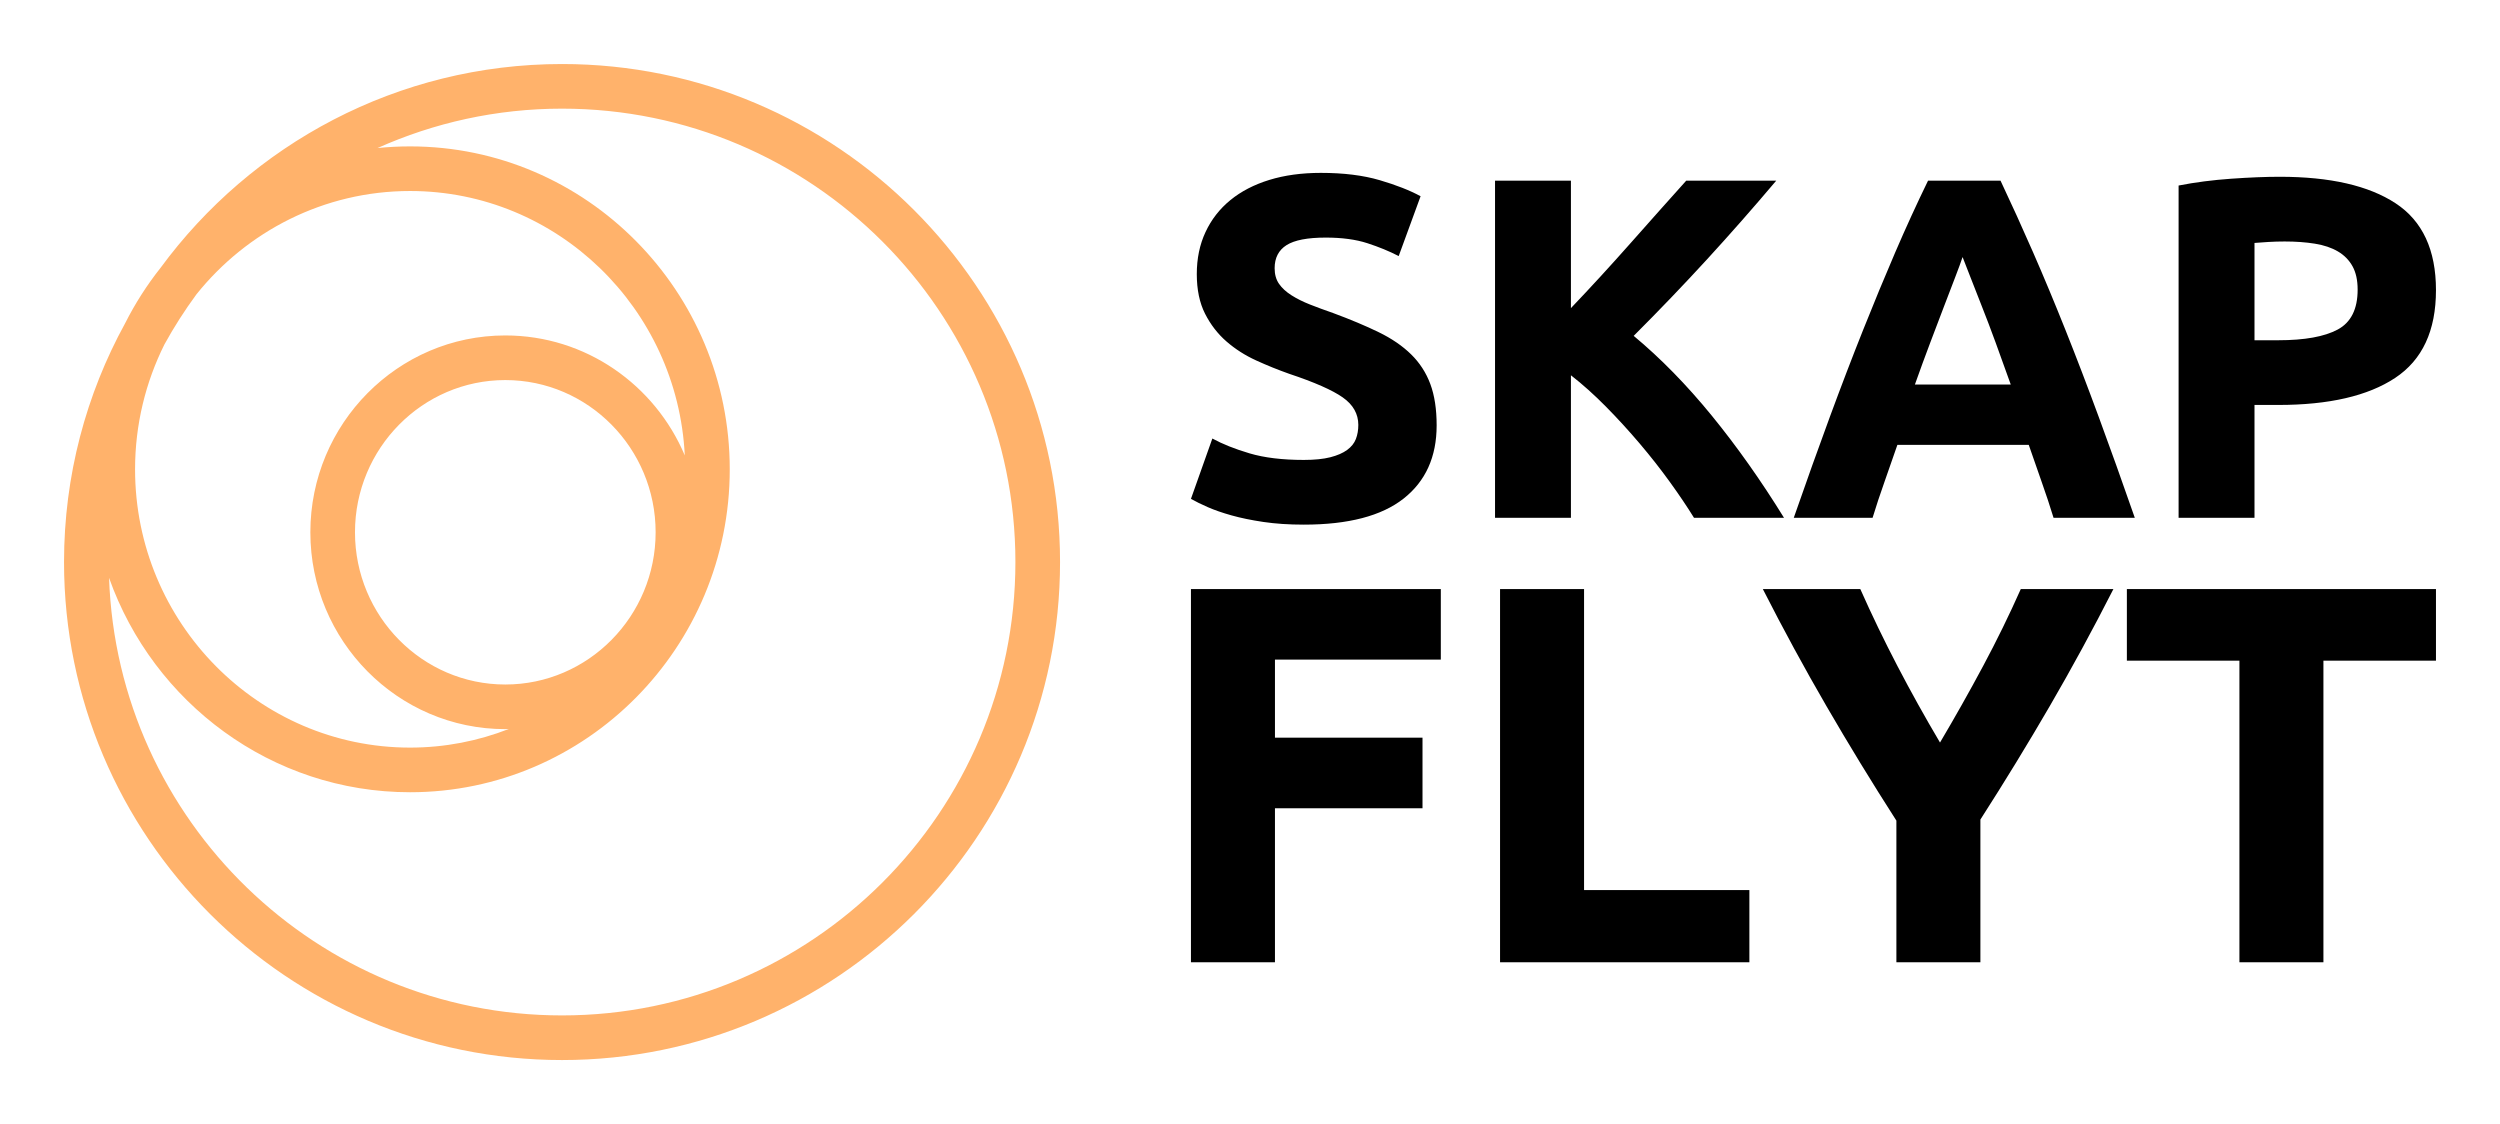 <?xml version="1.0" standalone="no"?>
<!DOCTYPE svg PUBLIC "-//W3C//DTD SVG 1.1//EN" "http://www.w3.org/Graphics/SVG/1.1/DTD/svg11.dtd">
<svg xmlns="http://www.w3.org/2000/svg" xmlns:xlink="http://www.w3.org/1999/xlink" version="1.1" x="0" y="0" width="3161.968" height="1421.716" viewBox="0, 0, 3161.968, 1421.716">
  <g id="Layer_1">
    <g>
      <path d="M710.858,80.984 C502.625,80.984 317.771,182.618 203.021,338.812 C185.857,360.477 170.842,383.92 158.271,408.864 C109.034,498.577 80.984,601.498 80.984,710.858 C80.984,1058.173 363.543,1340.732 710.858,1340.732 C1058.173,1340.732 1340.732,1058.173 1340.732,710.858 C1340.732,363.543 1058.173,80.984 710.858,80.984 z M639.106,865.764 C534.273,865.764 448.981,779.397 448.981,673.236 C448.981,567.076 534.273,480.709 639.106,480.709 C743.939,480.709 829.231,567.076 829.231,673.236 C829.231,779.397 743.939,865.764 639.106,865.764 z M639.106,424.263 C503.143,424.263 392.536,535.946 392.536,673.236 C392.536,810.527 503.143,922.21 639.106,922.21 C640.646,922.21 642.133,921.997 643.659,921.971 C604.843,937.157 562.722,945.561 518.675,945.561 C326.877,945.561 170.829,787.654 170.829,593.573 C170.829,536.796 184.277,483.164 207.973,435.613 C220.066,413.603 233.607,392.496 248.395,372.344 C312.222,292.654 409.647,241.585 518.675,241.585 C704.672,241.585 857.029,390.067 866.096,576.01 C828.514,486.921 740.939,424.263 639.106,424.263 z M710.858,1284.286 C401.377,1284.286 148.527,1037.796 137.934,730.85 C193.875,888.73 343.405,1002.019 518.675,1002.019 C741.616,1002.019 922.98,818.797 922.98,593.586 C922.98,368.375 741.603,185.153 518.662,185.153 C504.763,185.153 491.023,185.87 477.469,187.251 C548.809,155.324 627.756,137.416 710.844,137.416 C1027.029,137.416 1284.273,394.66 1284.273,710.845 C1284.273,1027.029 1027.043,1284.286 710.858,1284.286 z" fill="#FFB26B"/>
      <path d="M1649.06,581.714 Q1669.367,581.714 1682.597,578.329 Q1695.827,574.945 1703.827,569.099 Q1711.826,563.253 1714.903,555.254 Q1717.98,547.254 1717.98,537.409 Q1717.98,516.487 1698.288,502.641 Q1678.597,488.796 1630.6,472.797 Q1609.678,465.412 1588.756,455.874 Q1567.834,446.336 1551.219,431.876 Q1534.605,417.415 1524.144,396.801 Q1513.683,376.186 1513.683,346.649 Q1513.683,317.113 1524.759,293.422 Q1535.836,269.73 1556.142,253.116 Q1576.449,236.502 1605.37,227.579 Q1634.292,218.656 1670.598,218.656 Q1713.672,218.656 1745.055,227.887 Q1776.438,237.117 1796.745,248.193 L1769.054,323.881 Q1751.209,314.651 1729.364,307.575 Q1707.519,300.498 1676.751,300.498 Q1642.292,300.498 1627.215,310.036 Q1612.139,319.574 1612.139,339.265 Q1612.139,350.957 1617.677,358.957 Q1623.216,366.956 1633.369,373.417 Q1643.522,379.878 1656.752,385.109 Q1669.982,390.339 1685.981,395.878 Q1719.21,408.185 1743.824,420.184 Q1768.439,432.183 1784.745,448.182 Q1801.052,464.182 1809.052,485.719 Q1817.051,507.256 1817.051,538.024 Q1817.051,597.713 1775.207,630.634 Q1733.364,663.556 1649.06,663.556 Q1620.754,663.556 1597.986,660.171 Q1575.218,656.787 1557.681,651.864 Q1540.143,646.941 1527.528,641.403 Q1514.914,635.865 1506.299,630.942 L1533.374,554.638 Q1552.45,565.099 1580.449,573.407 Q1608.447,581.714 1649.06,581.714 z M2142.573,654.941 Q2129.65,634.019 2112.113,609.712 Q2094.575,585.406 2073.961,561.1 Q2053.346,536.793 2031.194,514.333 Q2009.041,491.872 1986.888,474.643 L1986.888,654.941 L1890.894,654.941 L1890.894,228.502 L1986.888,228.502 L1986.888,389.724 Q2024.425,350.342 2062.269,307.575 Q2100.113,264.808 2132.727,228.502 L2246.567,228.502 Q2202.877,280.191 2158.879,328.189 Q2114.882,376.186 2066.269,424.799 Q2117.343,467.258 2165.033,525.717 Q2212.722,584.175 2256.413,654.941 L2142.573,654.941 z M2597.317,654.941 Q2590.549,632.788 2582.241,609.405 Q2573.934,586.021 2565.934,562.638 L2399.79,562.638 Q2391.79,586.021 2383.483,609.405 Q2375.175,632.788 2368.406,654.941 L2268.719,654.941 Q2292.718,586.021 2314.256,527.563 Q2335.793,469.104 2356.407,417.415 Q2377.021,365.725 2397.02,319.266 Q2417.019,272.807 2438.557,228.502 L2530.244,228.502 Q2551.166,272.807 2571.473,319.266 Q2591.779,365.725 2612.394,417.415 Q2633.008,469.104 2654.545,527.563 Q2676.082,586.021 2700.081,654.941 L2597.317,654.941 z M2482.247,325.112 Q2479.17,334.342 2473.016,350.342 Q2466.863,366.341 2458.863,387.263 Q2450.864,408.185 2441.326,433.414 Q2431.788,458.643 2421.942,486.334 L2543.167,486.334 Q2533.321,458.643 2524.091,433.414 Q2514.86,408.185 2506.553,387.263 Q2498.246,366.341 2492.092,350.342 Q2485.939,334.342 2482.247,325.112 z M2883.456,223.579 Q2978.835,223.579 3029.91,257.116 Q3080.984,290.652 3080.984,366.956 Q3080.984,443.875 3029.294,478.027 Q2977.605,512.179 2881.61,512.179 L2851.458,512.179 L2851.458,654.941 L2755.463,654.941 L2755.463,234.655 Q2786.846,228.502 2821.921,226.041 Q2856.996,223.579 2883.456,223.579 z M2889.609,305.421 Q2879.148,305.421 2868.995,306.036 Q2858.842,306.652 2851.458,307.267 L2851.458,430.337 L2881.61,430.337 Q2931.453,430.337 2956.683,416.8 Q2981.912,403.262 2981.912,366.341 Q2981.912,348.496 2975.451,336.804 Q2968.99,325.112 2956.99,318.036 Q2944.991,310.959 2927.761,308.19 Q2910.531,305.421 2889.609,305.421 z" fill="#000000"/>
      <path d="M1506.299,1217.048 L1506.299,745.051 L1822.325,745.051 L1822.325,834.274 L1612.549,834.274 L1612.549,933.032 L1799.168,933.032 L1799.168,1022.255 L1612.549,1022.255 L1612.549,1217.048 L1506.299,1217.048 z M2212.591,1125.781 L2212.591,1217.048 L1897.245,1217.048 L1897.245,745.051 L2003.496,745.051 L2003.496,1125.781 L2212.591,1125.781 z M2453.698,939.162 Q2482.303,890.805 2508.185,842.447 Q2534.067,794.09 2555.862,745.051 L2673.009,745.051 Q2634.187,821.333 2592.64,892.848 Q2551.094,964.363 2504.78,1036.558 L2504.78,1217.048 L2398.529,1217.048 L2398.529,1037.921 Q2352.215,965.725 2310.328,893.529 Q2268.441,821.333 2229.618,745.051 L2352.896,745.051 Q2374.691,794.09 2399.891,842.447 Q2425.092,890.805 2453.698,939.162 z M3080.984,745.051 L3080.984,835.636 L2938.635,835.636 L2938.635,1217.048 L2832.385,1217.048 L2832.385,835.636 L2690.037,835.636 L2690.037,745.051 L3080.984,745.051 z" fill="#000000"/>
    </g>
  </g>
</svg>